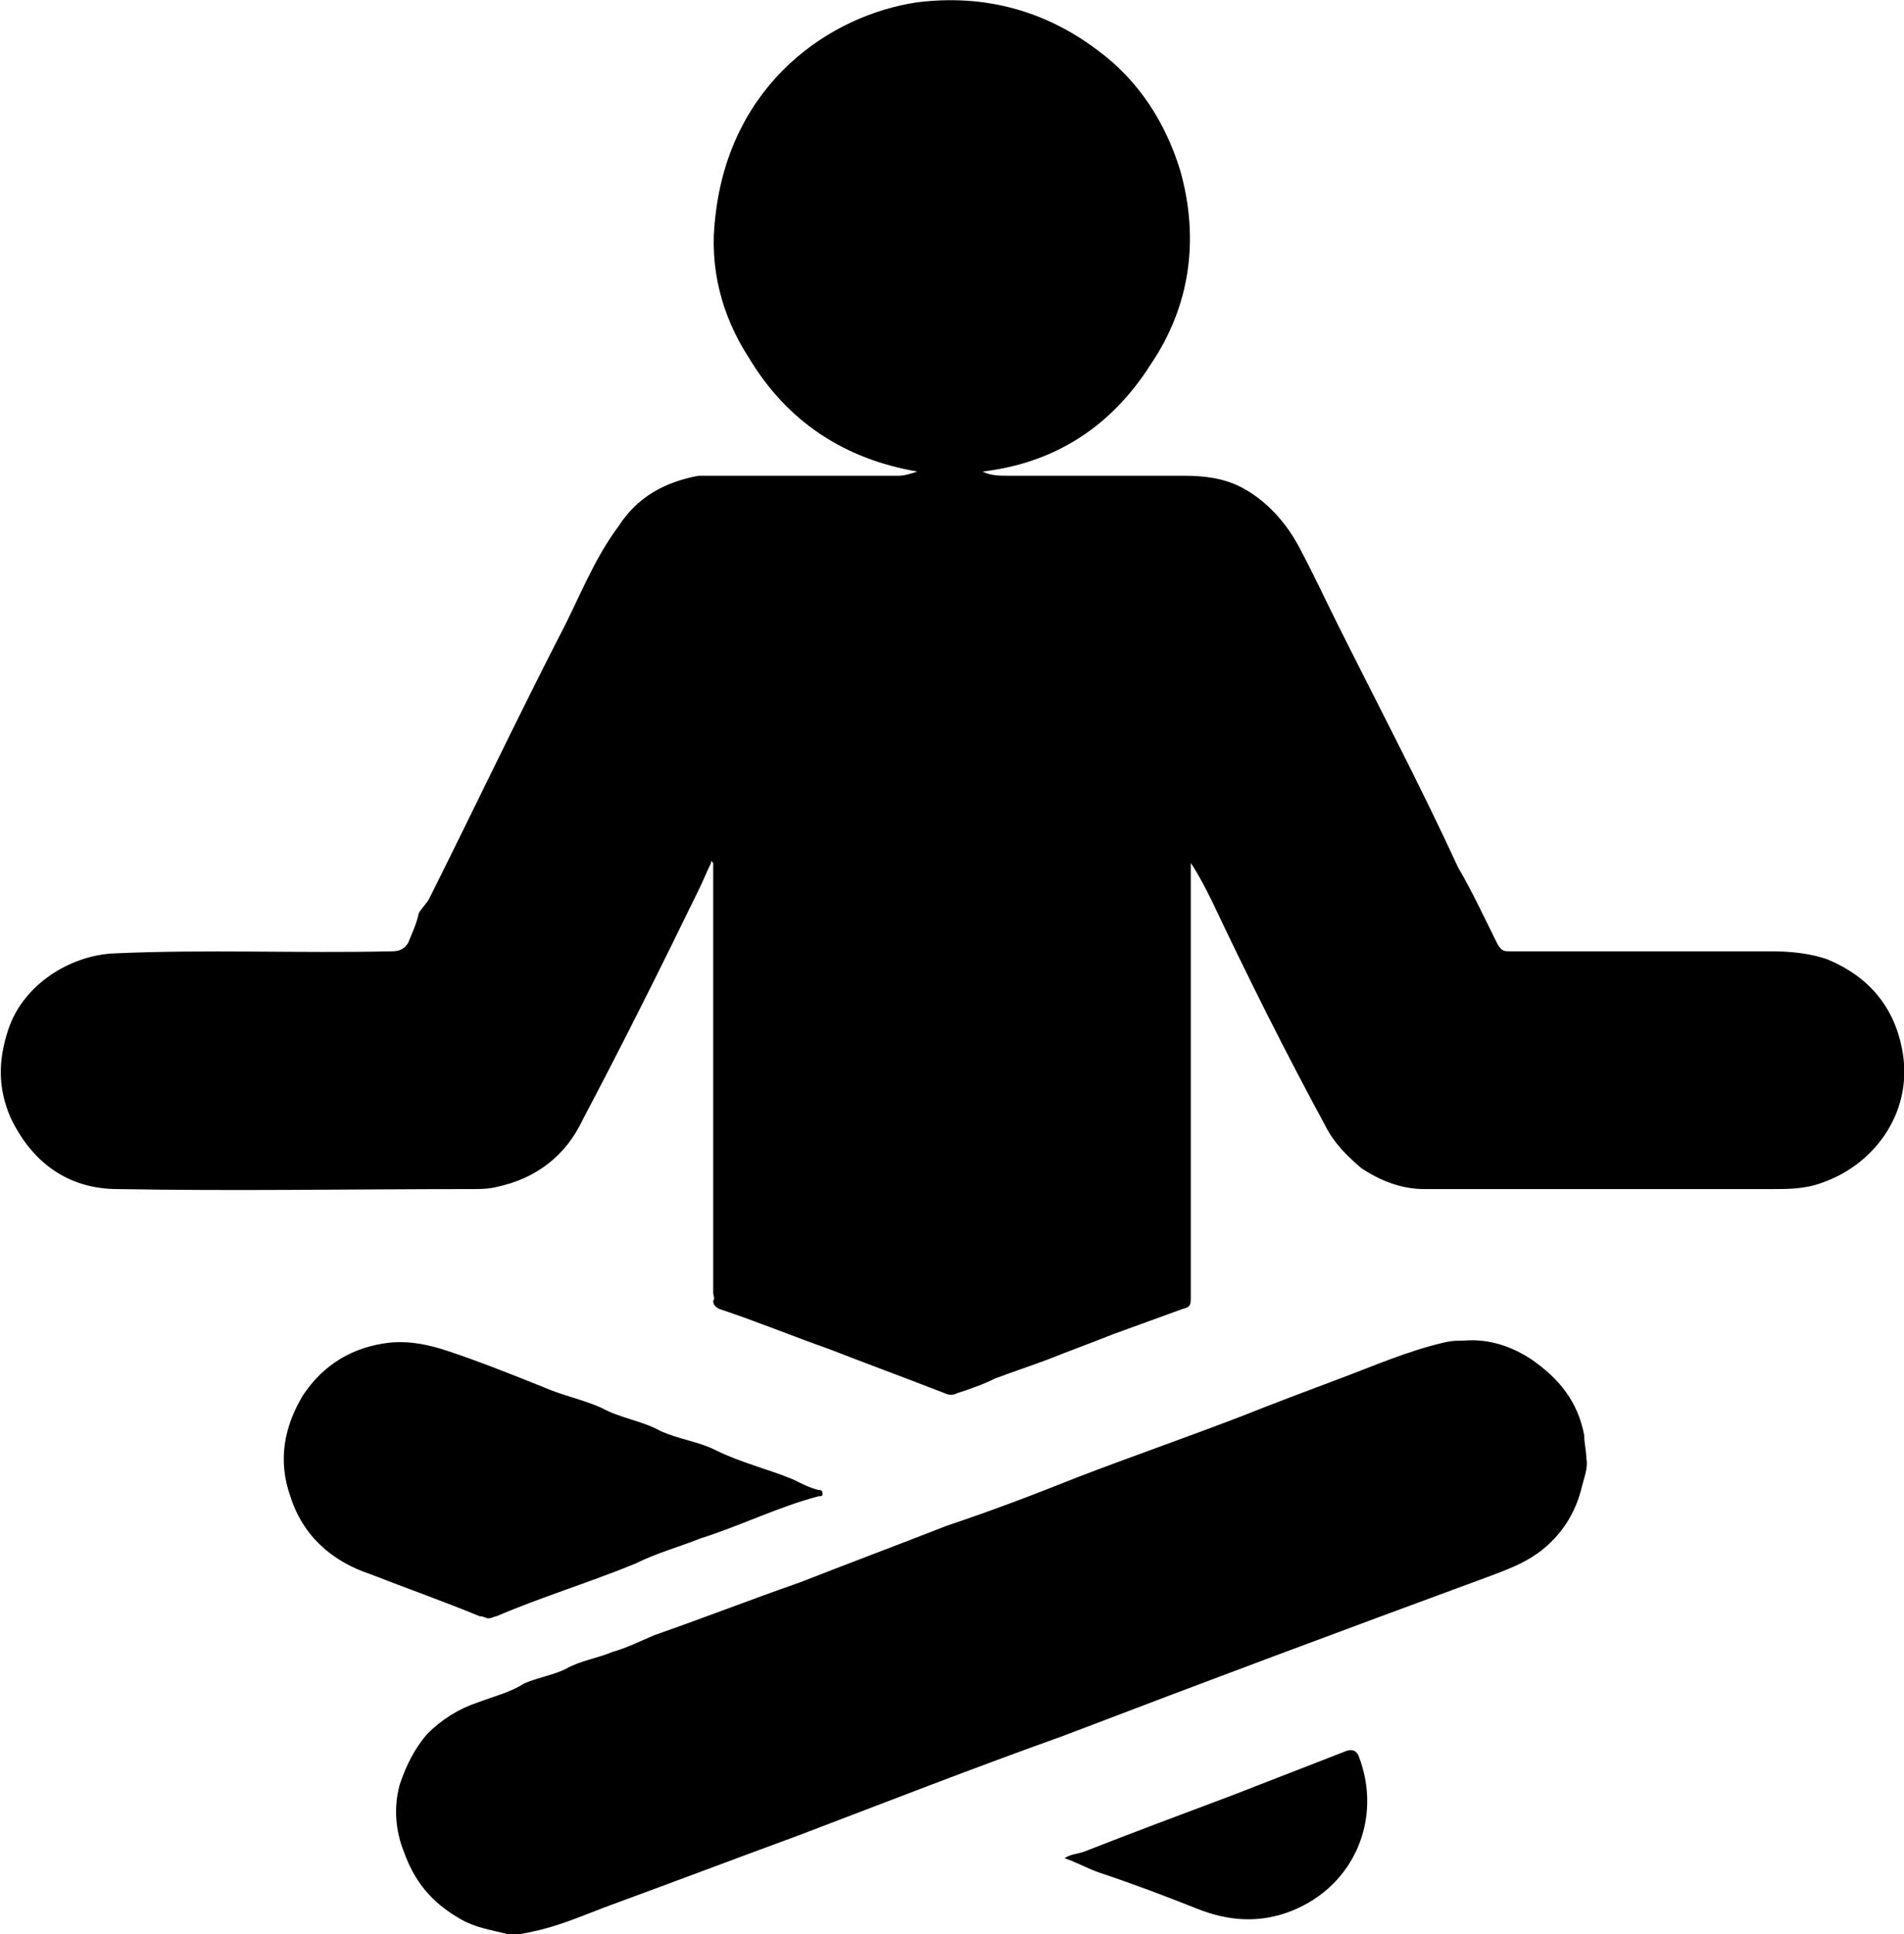 <?xml version="1.0" encoding="UTF-8"?>
<!-- Creator: CorelDRAW Home & Student X7 -->
<?xml-stylesheet href="zen.css" type="text/css"?>
<svg xmlns="http://www.w3.org/2000/svg" xmlns:xlink="http://www.w3.org/1999/xlink" xml:space="preserve" width="50.709mm" height="51.505mm" version="1.1" style="shape-rendering:geometricPrecision; text-rendering:geometricPrecision; image-rendering:optimizeQuality; fill-rule:evenodd; clip-rule:evenodd" viewBox="0 0 905 919">
 <g id="Layer_x0020_1">
  <path class="fil0" d="M696 637c12,-1 23,3 32,9 13,9 22,20 25,36 0,4 1,7 1,11 1,4 -1,9 -2,13 -3,13 -10,24 -21,32 -7,5 -15,8 -23,11 -68,25 -135,50 -203,76 -42,15 -83,31 -125,47 -30,11 -59,22 -89,33 -11,4 -22,9 -34,12 -5,1 -11,3 -16,2 -8,-2 -15,-3 -22,-7 -14,-8 -22,-18 -27,-32 -4,-10 -5,-21 -2,-32 3,-9 7,-17 13,-24 7,-7 15,-12 24,-15 8,-3 16,-5 22,-9 7,-3 14,-4 20,-7 7,-4 15,-5 22,-8 7,-2 13,-5 20,-8 23,-8 46,-17 69,-25 23,-9 47,-18 70,-27 21,-7 42,-15 62,-23 26,-10 52,-19 78,-29 15,-6 31,-12 47,-18 16,-6 32,-13 49,-17 4,-1 7,-1 10,-1l0 0zm-464 132c-1,0 -2,-1 -4,-1 -17,-7 -34,-13 -52,-20 -18,-6 -32,-18 -38,-37 -6,-17 -3,-33 6,-48 10,-15 24,-23 41,-25 10,-1 19,1 28,4 15,5 30,11 45,17 9,4 19,6 28,10 9,5 19,6 28,11 9,4 18,5 26,9 12,6 25,9 37,14 4,2 8,4 12,5 1,0 2,0 2,2 0,1 -1,1 -2,1 -19,5 -37,14 -56,20 -10,4 -21,7 -31,12 -22,9 -45,16 -66,25 -1,0 -2,1 -4,1l0 0zm274 114c3,-2 6,-2 9,-3 23,-9 47,-18 71,-27 18,-7 36,-14 54,-21 3,-1 5,0 6,3 11,29 -2,61 -32,73 -15,6 -30,5 -45,-1 -15,-6 -31,-12 -46,-17 -6,-2 -11,-5 -17,-7l0 0zm-168 -473c-2,4 -4,9 -6,13 -18,37 -36,73 -55,109 -8,17 -22,28 -41,32 -4,1 -8,1 -12,1 -56,0 -112,1 -168,0 -24,0 -41,-13 -51,-34 -6,-14 -6,-27 -1,-42 7,-21 29,-35 50,-36 44,-2 88,0 132,-1 4,0 6,-1 8,-4 2,-5 4,-9 5,-14 1,-2 4,-5 5,-7 21,-42 41,-84 62,-125 9,-17 16,-36 28,-52 9,-14 22,-21 38,-24 6,0 11,0 17,0 26,0 52,0 78,0 3,0 6,-1 9,-2 -35,-6 -62,-24 -80,-54 -13,-20 -19,-43 -16,-67 7,-64 55,-96 96,-102 32,-4 61,4 86,23 19,14 32,34 39,57 9,32 5,64 -14,92 -19,30 -46,47 -80,51 4,2 8,2 13,2 27,0 55,0 83,0 9,0 19,1 28,6 11,6 20,16 26,27 7,13 13,26 19,38 19,38 39,76 57,115 7,12 13,25 19,37 2,3 3,3 6,3 41,0 82,0 124,0 9,0 19,1 27,4 19,8 31,22 35,42 6,29 -12,55 -38,64 -8,3 -16,3 -24,3 -55,0 -110,0 -165,0 -11,0 -21,-4 -30,-10 -7,-6 -13,-12 -17,-20 -19,-35 -37,-71 -54,-107 -3,-6 -6,-12 -10,-18 0,1 0,3 0,4 0,68 0,135 0,202 0,4 0,5 -4,6 -11,4 -22,8 -33,12 -10,4 -21,8 -31,12 -8,3 -17,6 -25,9 -6,3 -12,5 -18,7 -2,1 -4,1 -6,0 -18,-7 -37,-14 -55,-21 -17,-6 -34,-13 -52,-19 -2,-1 -3,-2 -3,-4 1,-1 0,-2 0,-4 0,-66 0,-133 0,-199 0,-2 0,-4 0,-5 0,0 0,0 -1,-1l0 1z"></path>
 </g>
</svg>
